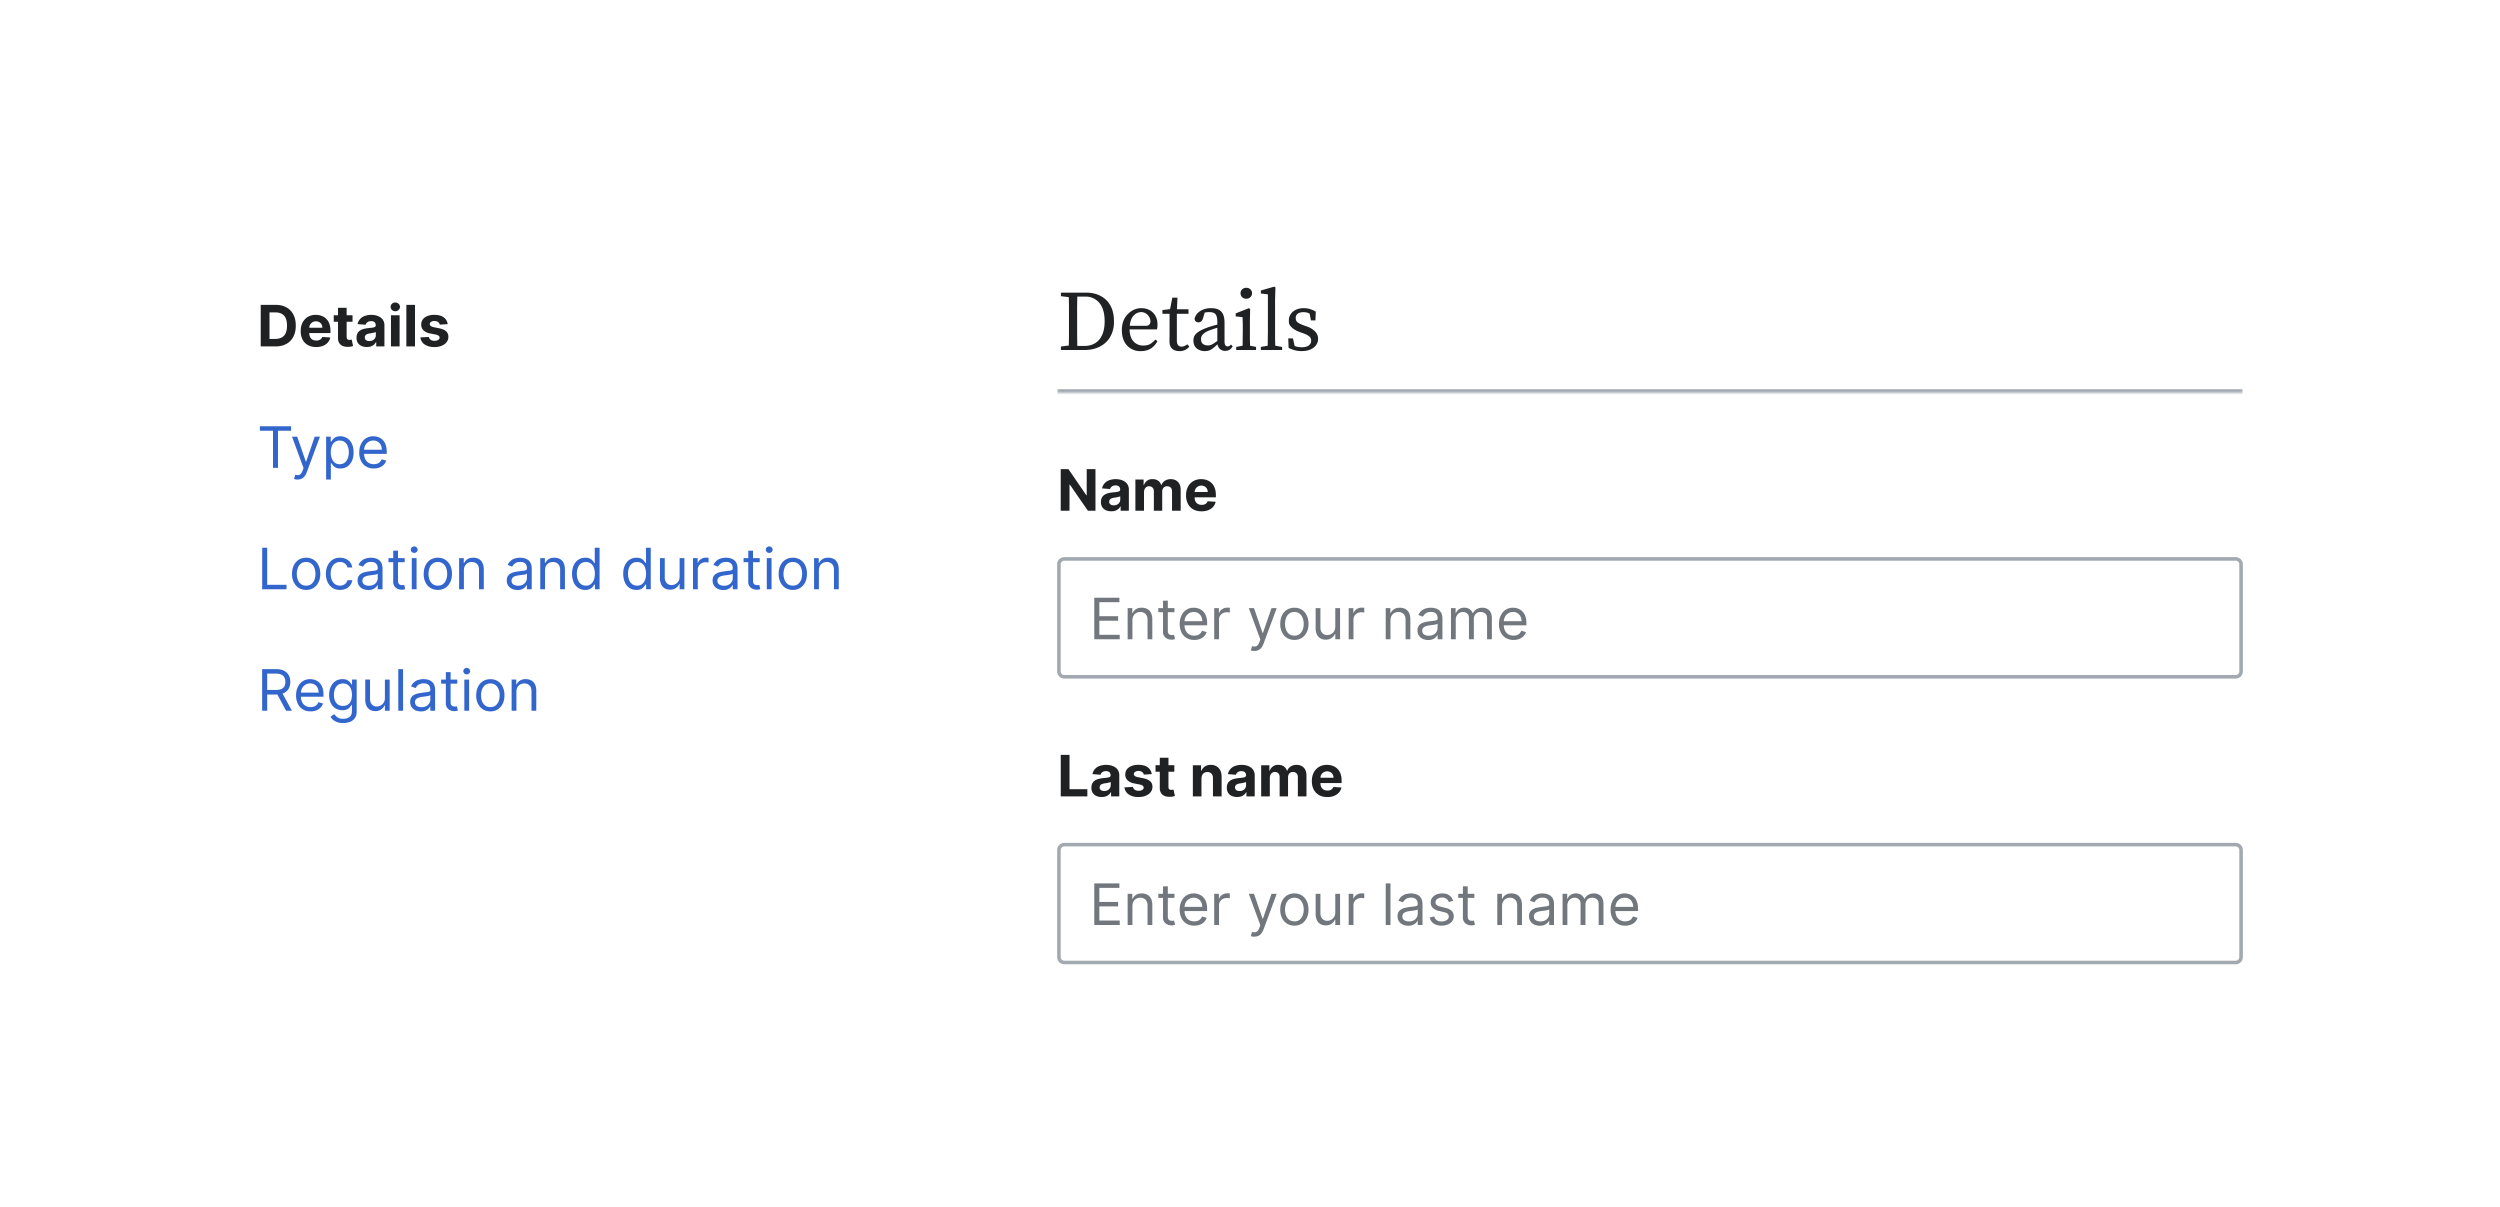 <?xml version="1.0" encoding="UTF-8"?>
<svg xmlns="http://www.w3.org/2000/svg" width="700" height="338" fill="none" viewBox="0 0 700 338">
	<g filter="url(#a)">
		<path fill="#fff" d="M48 50a2 2 0 0 1 2-2h600a2 2 0 0 1 2 2v238a2 2 0 0 1-2 2H50a2 2 0 0 1-2-2z"/>
		<path fill="#202122" d="M77.14 93H73V81.36h4.16q1.76 0 3.02.7a4.7 4.7 0 0 1 1.95 2q.69 1.3.69 3.11t-.69 3.13a4.7 4.7 0 0 1-1.96 2q-1.27.7-3.04.7m-1.67-2.1h1.56q1.1 0 1.84-.4.75-.39 1.12-1.2a5 5 0 0 0 .38-2.13q0-1.29-.38-2.1a2.5 2.5 0 0 0-1.12-1.21q-.74-.39-1.83-.39h-1.57zm13.07 2.27q-1.35 0-2.32-.55a3.7 3.7 0 0 1-1.5-1.55 5 5 0 0 1-.51-2.4q0-1.34.52-2.36a4 4 0 0 1 1.47-1.58 4.3 4.3 0 0 1 2.24-.57q.86 0 1.6.28a3.6 3.6 0 0 1 2.19 2.2q.3.83.31 1.95v.67h-7.37v-1.5h5.1q0-.52-.23-.93a1.6 1.6 0 0 0-.63-.63 2 2 0 0 0-.93-.23q-.56 0-.98.25a2 2 0 0 0-.66.68q-.24.43-.24.93v1.43q0 .64.24 1.12t.68.73 1.06.25q.4 0 .73-.11a2 2 0 0 0 .58-.34q.24-.23.36-.56l2.24.15a3 3 0 0 1-.7 1.41q-.53.6-1.35.93t-1.9.33m10.18-8.9v1.82h-5.26v-1.82zm-4.07-2.09h2.42v8.14q0 .33.1.52a.6.6 0 0 0 .29.26q.19.07.43.07.18 0 .34-.03l.26-.05.38 1.8-.5.13a4 4 0 0 1-.8.1q-.89.03-1.54-.23a2 2 0 0 1-1.02-.83 2.5 2.5 0 0 1-.36-1.42zm8.08 10.98q-.83 0-1.49-.28a2.4 2.4 0 0 1-1.03-.87 2.6 2.6 0 0 1-.37-1.45q0-.72.26-1.22.27-.5.73-.8a4 4 0 0 1 1.04-.45 8 8 0 0 1 1.24-.21q.77-.08 1.23-.15.47-.07.68-.22a.5.5 0 0 0 .2-.42v-.03q0-.54-.33-.84a1.4 1.4 0 0 0-.96-.3q-.65 0-1.04.3a1.3 1.3 0 0 0-.51.71l-2.24-.18a3 3 0 0 1 1.96-2.27 5.6 5.6 0 0 1 3.23-.15q.67.17 1.2.53a2.6 2.6 0 0 1 1.12 2.25V93h-2.3v-1.21h-.07a3 3 0 0 1-.56.72 3 3 0 0 1-.85.48q-.48.17-1.14.17m.7-1.66q.53 0 .94-.21a2 2 0 0 0 .64-.58q.24-.37.23-.83v-.93a1 1 0 0 1-.3.14l-.45.1-.48.1-.45.06a3 3 0 0 0-.74.2q-.32.13-.5.37a1 1 0 0 0-.17.56q0 .5.35.76.37.25.93.25Zm6.05 1.5v-8.73h2.42V93zm1.21-9.85q-.54 0-.92-.36a1.2 1.2 0 0 1-.38-.87q0-.5.38-.86t.92-.36.92.36q.39.36.39.86 0 .51-.39.87a1.3 1.3 0 0 1-.92.36m5.52-1.79V93h-2.42V81.36zm9.15 5.4-2.21.14a1 1 0 0 0-.25-.51 1.3 1.3 0 0 0-.5-.37 2 2 0 0 0-.71-.15q-.57 0-.95.24-.39.24-.39.63 0 .3.25.53.25.21.86.34l1.58.32q1.27.27 1.9.84.62.58.62 1.53a2.4 2.4 0 0 1-.5 1.5q-.51.65-1.38 1.01a5 5 0 0 1-2 .36 4.7 4.7 0 0 1-2.77-.72 2.8 2.8 0 0 1-1.2-1.98l2.38-.12q.11.53.53.8.41.28 1.06.28.63 0 1.02-.25.4-.25.4-.64a.7.7 0 0 0-.28-.54 2 2 0 0 0-.84-.33l-1.51-.3a3.6 3.6 0 0 1-1.9-.89 2.2 2.2 0 0 1-.62-1.6q0-.85.45-1.45t1.3-.94a5 5 0 0 1 1.95-.33q1.65 0 2.6.7t1.11 1.9"/>
		<path fill="#36C" d="M72.77 116.61v-1.25h8.73v1.25h-3.66V127h-1.4v-10.39zm10.54 13.66q-.34 0-.6-.05l-.38-.1.34-1.19q.5.13.87.1a1 1 0 0 0 .66-.34q.3-.3.54-.96l.25-.68-3.23-8.78h1.46l2.4 6.96h.1l2.4-6.96h1.46l-3.7 10q-.26.68-.62 1.12a2.3 2.3 0 0 1-.86.67 3 3 0 0 1-1.1.21Zm8 0v-12h1.29v1.39h.16l.4-.58q.28-.36.77-.64.5-.28 1.35-.28a3.5 3.5 0 0 1 3.26 2.11q.47 1.02.47 2.39t-.47 2.4q-.47 1.02-1.31 1.57t-1.93.55q-.84 0-1.34-.28t-.78-.64l-.42-.6h-.12v4.61zm1.31-7.63q0 .98.3 1.74.28.76.84 1.18t1.36.42a2.2 2.2 0 0 0 1.4-.45q.57-.45.86-1.2a5 5 0 0 0 .29-1.7q0-.9-.29-1.65-.27-.75-.84-1.18-.57-.44-1.42-.44a2.24 2.24 0 0 0-2.21 1.57 5 5 0 0 0-.29 1.7m12.04 4.54a4 4 0 0 1-2.17-.56 3.7 3.7 0 0 1-1.4-1.56 5 5 0 0 1-.5-2.35q0-1.35.5-2.37.48-1.03 1.37-1.6t2.07-.58q.68 0 1.34.23a3.3 3.3 0 0 1 2.08 2.08q.33.83.33 2.05v.57h-6.73v-1.16h5.36q0-.74-.3-1.32a2 2 0 0 0-.82-.91 2.3 2.3 0 0 0-1.26-.34q-.8 0-1.39.4a2.6 2.6 0 0 0-.9 1.02 3 3 0 0 0-.3 1.36v.77q0 1 .34 1.67.35.69.96 1.04.6.36 1.42.36.53 0 .96-.15t.74-.45.49-.77l1.3.37q-.22.65-.7 1.16-.48.49-1.19.77a4 4 0 0 1-1.6.27M73.41 161v-11.64h1.4v10.39h5.42V161zm12.32.18a4 4 0 0 1-2.08-.56q-.88-.57-1.39-1.58a5 5 0 0 1-.49-2.36q0-1.35.5-2.38.5-1.01 1.38-1.58a4 4 0 0 1 2.07-.56q1.2 0 2.07.56.9.56 1.39 1.58.5 1.02.5 2.38t-.5 2.36a4 4 0 0 1-1.39 1.58q-.89.56-2.07.56m0-1.2q.9 0 1.47-.46a3 3 0 0 0 .86-1.21q.28-.75.28-1.63a5 5 0 0 0-.28-1.63 3 3 0 0 0-.86-1.22 2.3 2.3 0 0 0-1.48-.47q-.9 0-1.47.47-.59.47-.86 1.22a5 5 0 0 0-.28 1.63q0 .88.28 1.63.27.75.86 1.2.58.47 1.47.47m9.5 1.2q-1.24 0-2.12-.58a4 4 0 0 1-1.36-1.6 5.4 5.4 0 0 1-.48-2.32q0-1.33.49-2.35.5-1.01 1.37-1.6a3.7 3.7 0 0 1 2.07-.57q.92 0 1.66.34.75.34 1.21.95.47.62.58 1.44h-1.34q-.15-.6-.68-1.06a2 2 0 0 0-1.4-.47q-.8 0-1.38.41-.6.4-.92 1.14a4 4 0 0 0-.32 1.73q0 1 .32 1.76.32.75.9 1.16.6.42 1.4.42.52 0 .94-.19a2 2 0 0 0 .72-.52 2 2 0 0 0 .42-.82h1.34a3 3 0 0 1-.56 1.4 3 3 0 0 1-1.17.97 4 4 0 0 1-1.7.36m7.9.02a4 4 0 0 1-1.5-.3 2.6 2.6 0 0 1-1.07-.92q-.4-.6-.4-1.46 0-.75.3-1.21.3-.47.78-.74.5-.27 1.1-.4.6-.14 1.2-.21.8-.11 1.3-.16a2 2 0 0 0 .72-.19q.23-.13.23-.45v-.05q0-.84-.46-1.3-.45-.47-1.38-.47-.96 0-1.5.42a2.5 2.5 0 0 0-.77.9l-1.27-.46q.34-.8.9-1.23a3.4 3.4 0 0 1 1.26-.63 5 5 0 0 1 1.34-.18q.42 0 .96.1.56.1 1.07.4t.86.93q.34.62.34 1.66V161h-1.34v-1.18h-.07a2 2 0 0 1-.46.6q-.32.33-.84.56-.54.23-1.3.23m.21-1.2q.8 0 1.34-.31a2.1 2.1 0 0 0 1.11-1.85v-1.23q-.08.1-.37.2l-.66.13-1.28.17a5 5 0 0 0-.98.22 2 2 0 0 0-.73.45q-.27.3-.27.81 0 .7.52 1.06.52.35 1.32.35m10-7.73v1.14h-4.53v-1.14zm-3.21-2.09h1.34v8.32q0 .57.16.85a1 1 0 0 0 .43.38q.27.09.57.09.21 0 .36-.03l.23-.04.27 1.2-.38.1a3 3 0 0 1-.62.06 3 3 0 0 1-1.11-.24 2 2 0 0 1-.9-.75 2 2 0 0 1-.35-1.26zm5.2 10.81v-8.73h1.34V161zm.68-10.18a1 1 0 0 1-.68-.27 1 1 0 0 1-.27-.64 1 1 0 0 1 .27-.64 1 1 0 0 1 .68-.27q.4 0 .67.27a1 1 0 0 1 .29.64q0 .37-.29.64a1 1 0 0 1-.67.27m6.61 10.36a4 4 0 0 1-2.07-.56q-.89-.57-1.39-1.57a5 5 0 0 1-.49-2.37q0-1.36.5-2.38t1.38-1.58a4 4 0 0 1 2.07-.56q1.2 0 2.07.56.9.57 1.39 1.58.5 1.02.5 2.38t-.5 2.37-1.39 1.57-2.07.56m0-1.2q.9 0 1.48-.46t.86-1.21.28-1.63-.28-1.63a3 3 0 0 0-.86-1.22 2.3 2.3 0 0 0-1.48-.47q-.9 0-1.47.47-.59.47-.86 1.22a5 5 0 0 0-.28 1.63q0 .88.28 1.63.27.75.86 1.2.58.47 1.47.47m7.3-4.23V161h-1.34v-8.73h1.3v1.37h.1q.31-.67.94-1.07.62-.42 1.61-.41.9 0 1.55.36.68.35 1.04 1.1.37.73.37 1.83V161h-1.34v-5.45q0-1.03-.54-1.6a2 2 0 0 0-1.46-.59q-.65 0-1.15.28a2 2 0 0 0-.8.81q-.28.55-.28 1.3m14.99 5.46a4 4 0 0 1-1.5-.32 2.6 2.6 0 0 1-1.08-.91q-.4-.6-.4-1.46 0-.75.3-1.21.3-.47.79-.74t1.09-.4 1.2-.21l1.3-.16q.5-.06.72-.19.24-.13.24-.45v-.05q0-.84-.46-1.3t-1.38-.47q-.96 0-1.5.42-.56.42-.77.9l-1.28-.46q.34-.8.91-1.23a3 3 0 0 1 1.25-.63 5 5 0 0 1 1.34-.18q.42 0 .97.1t1.06.4.86.93.34 1.66V161h-1.34v-1.18h-.07q-.14.28-.45.6-.33.33-.85.56t-1.3.23m.2-1.21q.8 0 1.35-.31a2 2 0 0 0 .82-.8q.3-.5.29-1.05v-1.23q-.09.1-.38.2l-.66.13-1.28.17a5 5 0 0 0-.98.22q-.45.15-.72.45-.28.3-.28.81 0 .7.52 1.06.53.35 1.32.35m7.54-4.25V161h-1.34v-8.73h1.3v1.37h.1q.31-.67.94-1.07.63-.42 1.61-.41.9 0 1.55.36.68.35 1.04 1.1.37.73.37 1.83V161h-1.34v-5.45q0-1.03-.54-1.6a2 2 0 0 0-1.46-.59q-.64 0-1.15.28a2 2 0 0 0-.8.81q-.28.55-.28 1.3m11.27 5.43a3.4 3.4 0 0 1-3.24-2.12 6 6 0 0 1-.47-2.4q0-1.37.47-2.39.47-1.01 1.32-1.56.83-.55 1.94-.55.85 0 1.35.28t.76.64l.41.58h.11v-4.3h1.35V161h-1.3v-1.34h-.16l-.42.6q-.27.36-.78.64-.5.28-1.34.28m.18-1.2q.8 0 1.36-.42.55-.43.85-1.18t.29-1.74q0-.97-.29-1.71a2.24 2.24 0 0 0-2.22-1.56q-.84 0-1.41.43t-.85 1.18a5 5 0 0 0-.28 1.66q0 .93.29 1.69t.85 1.2 1.4.45m14.16 1.2a3.4 3.4 0 0 1-3.24-2.12 6 6 0 0 1-.47-2.4q0-1.37.47-2.39.48-1.01 1.32-1.56.83-.55 1.94-.55.86 0 1.35.28t.76.64.41.58h.12v-4.3h1.34V161h-1.3v-1.34h-.16l-.42.6q-.27.36-.78.64-.5.28-1.34.28m.18-1.2q.81 0 1.36-.42.56-.43.85-1.18.3-.75.29-1.74 0-.97-.29-1.71a2.24 2.24 0 0 0-2.22-1.56q-.84 0-1.41.43t-.85 1.18a5 5 0 0 0-.28 1.66q0 .93.29 1.69t.85 1.2 1.4.45m11.91-2.55v-5.16h1.34V161h-1.34v-1.48h-.09q-.3.67-.95 1.13-.66.46-1.64.46a3 3 0 0 1-1.46-.35 2.5 2.5 0 0 1-1-1.1 4 4 0 0 1-.36-1.84v-5.55h1.34v5.46q0 .95.54 1.52.53.57 1.37.57a2.3 2.3 0 0 0 1.9-1.04q.35-.53.35-1.35m3.75 3.57v-8.73h1.3v1.32h.09q.23-.65.86-1.05a2.5 2.5 0 0 1 1.4-.4l.71.02v1.36l-.3-.05a3 3 0 0 0-.52-.04q-.63 0-1.13.27a2 2 0 0 0-1.07 1.78V161zm8.47.2a4 4 0 0 1-1.5-.3 2.6 2.6 0 0 1-1.08-.92q-.4-.6-.4-1.46 0-.75.3-1.21.3-.47.8-.74.48-.27 1.08-.4t1.21-.21l1.3-.16q.49-.06.72-.19t.23-.45v-.05q0-.84-.46-1.3-.45-.47-1.38-.47-.96 0-1.5.42-.55.42-.77.9l-1.27-.46q.34-.8.9-1.23a3 3 0 0 1 1.25-.63 5 5 0 0 1 1.35-.18q.42 0 .96.1.55.1 1.06.4.53.3.86.93.34.62.34 1.66V161h-1.34v-1.18h-.07q-.13.28-.45.6-.32.33-.85.56-.52.23-1.29.23m.2-1.2q.81 0 1.35-.31a2 2 0 0 0 .83-.8q.28-.5.28-1.05v-1.23q-.08.1-.37.2l-.66.13-1.29.17a5 5 0 0 0-.97.22q-.45.15-.73.45t-.27.81q0 .7.51 1.06.53.35 1.33.35m10-7.73v1.14h-4.52v-1.14zm-3.2-2.09h1.33v8.32q0 .57.17.85a1 1 0 0 0 .43.38q.27.09.56.09.22 0 .37-.02l.22-.05.28 1.2-.38.1a3 3 0 0 1-.62.06 3 3 0 0 1-1.12-.24 2 2 0 0 1-.9-.74 2 2 0 0 1-.35-1.27zM214.7 161v-8.73h1.34V161zm.68-10.18a1 1 0 0 1-.68-.27 1 1 0 0 1-.28-.64q0-.37.28-.64a1 1 0 0 1 .68-.27q.39 0 .67.27t.28.64c0 .37-.1.46-.28.64a1 1 0 0 1-.67.27m6.61 10.36a4 4 0 0 1-2.07-.56 4 4 0 0 1-1.39-1.57 5 5 0 0 1-.5-2.37q0-1.36.5-2.38t1.39-1.58a4 4 0 0 1 2.07-.56q1.19 0 2.07.56.9.57 1.39 1.58.5 1.02.5 2.38t-.5 2.37a4 4 0 0 1-1.39 1.57q-.9.56-2.07.56m0-1.2q.9 0 1.48-.46a3 3 0 0 0 .86-1.21q.27-.76.27-1.63 0-.88-.27-1.63a3 3 0 0 0-.86-1.22 2.3 2.3 0 0 0-1.48-.47q-.9 0-1.48.47t-.85 1.22a5 5 0 0 0-.28 1.63q0 .88.28 1.63t.85 1.2 1.48.47m7.3-4.23V161h-1.35v-8.73h1.3v1.37h.11q.3-.67.94-1.07.62-.42 1.6-.41.9 0 1.56.36.67.35 1.03 1.1.37.73.37 1.83V161h-1.34v-5.45q0-1.03-.53-1.6a2 2 0 0 0-1.47-.59q-.64 0-1.15.28a2 2 0 0 0-.79.81q-.28.55-.28 1.3M73.4 195v-11.64h3.93q1.37 0 2.24.47t1.3 1.27.42 1.83-.42 1.83-1.3 1.25q-.87.45-2.22.45h-3.18v-1.28h3.14q.93 0 1.5-.27t.83-.77.26-1.2-.26-1.23a1.8 1.8 0 0 0-.84-.8q-.58-.3-1.51-.3h-2.48V195zm5.48-5.23 2.86 5.23H80.1l-2.81-5.23zm8.09 5.41a4 4 0 0 1-2.18-.56 3.7 3.7 0 0 1-1.4-1.56 5.4 5.4 0 0 1-.49-2.36q0-1.34.49-2.36.5-1.03 1.37-1.6.9-.58 2.07-.58.68 0 1.35.23a3.3 3.3 0 0 1 2.08 2.08q.32.83.32 2.05v.57h-6.72v-1.16h5.36q0-.74-.3-1.32a2 2 0 0 0-.83-.91 2.3 2.3 0 0 0-1.26-.34q-.8 0-1.38.4a2.6 2.6 0 0 0-.9 1.02 3 3 0 0 0-.3 1.36v.77q0 1 .33 1.67a2.5 2.5 0 0 0 2.39 1.4q.53 0 .95-.15.44-.15.75-.46.3-.3.48-.76l1.3.37a3 3 0 0 1-.7 1.16q-.47.49-1.18.77a4 4 0 0 1-1.6.27m9.13 3.27q-.97 0-1.67-.25a4 4 0 0 1-1.17-.64 4 4 0 0 1-.73-.86l1.07-.75q.18.24.46.55.28.3.76.54a3 3 0 0 0 1.28.23q1.05 0 1.74-.5.69-.52.69-1.61v-1.77h-.12l-.42.59a2.4 2.4 0 0 1-.77.62q-.5.26-1.35.26a3.7 3.7 0 0 1-1.9-.5q-.84-.5-1.32-1.45a5 5 0 0 1-.49-2.32q0-1.34.48-2.33.47-1 1.3-1.55.85-.55 1.95-.55.85 0 1.35.28t.78.64.42.58h.13v-1.39h1.3v8.98q0 1.12-.51 1.83-.51.7-1.37 1.04-.84.33-1.9.33m-.05-4.8q.82 0 1.36-.36c.54-.36.66-.6.85-1.06q.3-.7.3-1.66 0-.95-.3-1.67a2.5 2.5 0 0 0-.83-1.13q-.56-.4-1.38-.4-.85 0-1.42.43a2.6 2.6 0 0 0-.85 1.16 5 5 0 0 0-.27 1.6q0 .91.28 1.62.3.69.85 1.09.57.39 1.41.39m11.73-2.22v-5.16h1.34V195h-1.34v-1.48h-.1q-.3.67-.95 1.13t-1.63.46q-.83 0-1.46-.35a2.5 2.5 0 0 1-1-1.1 4 4 0 0 1-.36-1.84v-5.55h1.34v5.46q0 .95.53 1.52.54.57 1.38.57.5 0 1.01-.26.52-.26.88-.78.36-.53.36-1.35m5.09-8.07V195h-1.34v-11.64zm4.97 11.84a4 4 0 0 1-1.5-.3 2.6 2.6 0 0 1-1.08-.92q-.4-.6-.4-1.46 0-.75.3-1.21.3-.47.79-.74t1.1-.4 1.2-.21q.8-.11 1.3-.16t.72-.19q.23-.13.23-.45v-.05q0-.85-.46-1.3-.45-.47-1.38-.47-.96 0-1.5.42a2.5 2.5 0 0 0-.77.9l-1.27-.46q.34-.8.9-1.23a3 3 0 0 1 1.25-.63 5 5 0 0 1 1.35-.18q.42 0 .96.1a3 3 0 0 1 1.06.4q.52.3.86.93.34.62.34 1.66V195h-1.34v-1.18h-.07q-.14.28-.45.6-.32.33-.85.56-.52.23-1.29.23m.2-1.2q.8 0 1.35-.31a2.1 2.1 0 0 0 1.11-1.85v-1.23q-.09.1-.37.2l-.66.13-.72.1-.57.07a5 5 0 0 0-.97.22 2 2 0 0 0-.73.45q-.27.3-.27.81 0 .7.51 1.06.53.35 1.33.35m10-7.73v1.14h-4.53v-1.14zm-3.2-2.09h1.33v8.32q0 .57.17.85a1 1 0 0 0 .43.38q.27.09.56.09.22 0 .37-.03l.22-.04.28 1.2-.38.1a3 3 0 0 1-1.74-.18 2 2 0 0 1-.9-.75 2 2 0 0 1-.35-1.26zm5.17 10.82v-8.73h1.34V195zm.68-10.18a1 1 0 0 1-.68-.27 1 1 0 0 1-.28-.64q0-.37.28-.64a1 1 0 0 1 .68-.27q.39 0 .67.27a1 1 0 0 1 .28.64q0 .37-.28.64a1 1 0 0 1-.67.27m6.61 10.36a4 4 0 0 1-2.07-.56q-.9-.57-1.39-1.57a5 5 0 0 1-.5-2.37q0-1.35.5-2.38.5-1.01 1.39-1.58a4 4 0 0 1 2.07-.56q1.19 0 2.07.56.9.56 1.38 1.58.5 1.02.5 2.38t-.5 2.37a4 4 0 0 1-1.38 1.57q-.9.56-2.07.56m0-1.2q.9 0 1.48-.46a3 3 0 0 0 .86-1.21q.27-.76.27-1.63 0-.88-.27-1.63a3 3 0 0 0-.86-1.22 2.3 2.3 0 0 0-1.48-.47q-.9 0-1.48.47-.57.47-.86 1.22a5 5 0 0 0-.27 1.63q0 .88.27 1.63.3.75.86 1.2.58.47 1.48.47m7.3-4.23V195h-1.35v-8.73h1.3v1.37h.11q.3-.67.93-1.07.63-.42 1.62-.41.88 0 1.55.36.66.35 1.03 1.1.37.73.37 1.83V195h-1.34v-5.45q0-1.03-.53-1.6a2 2 0 0 0-1.47-.59q-.63 0-1.15.28a2 2 0 0 0-.79.81q-.29.55-.29 1.3"/>
		<mask id="b" fill="#fff">
			<path d="M296 72h332v34H296z"/>
		</mask>
		<path fill="#A2A9B1" d="M628 105H296v2h332z" mask="url(#b)"/>
		<path fill="#202122" d="M301.6 86.27v3.39l.04 3.21h1.9q2.78 0 4.27-1.8 1.49-1.82 1.49-5.09 0-3.37-1.47-5.16a5 5 0 0 0-4.08-1.77h-2.11l-.05 3.14zm-4.54-7.34v-.99h7.08q2.3 0 4.05.94a6.5 6.5 0 0 1 2.74 2.71q.98 1.78.98 4.4a8.4 8.4 0 0 1-1.08 4.39 7 7 0 0 1-2.95 2.7q-1.84.92-4.2.92h-6.62v-.98l2.2-.27a100 100 0 0 0 .05-3.12V82.3q0-1.56-.05-3.1zm22.43 4.46q-.66 0-1.36.39-.67.38-1.18 1.22a6 6 0 0 0-.62 2.23h4.37q.86 0 1.12-.36.3-.35.3-.89 0-.69-.37-1.27-.34-.6-.94-.96a2.4 2.4 0 0 0-1.32-.36m-.02 10.92a5 5 0 0 1-3.89-1.56q-1.46-1.58-1.46-4.34 0-1.84.74-3.22a6 6 0 0 1 2.02-2.13 5 5 0 0 1 2.76-.77q1.24 0 2.26.55a4 4 0 0 1 1.6 1.58q.6 1.02.6 2.48 0 .4-.04.76a4 4 0 0 1-.12.58h-7.66q.05 2.21 1.1 3.36a3.6 3.6 0 0 0 2.79 1.15q1.15 0 1.92-.45.76-.48 1.41-1.23l.58.46a5.5 5.5 0 0 1-1.82 2.04q-1.16.74-2.79.74m10.72 0q-1.25 0-1.99-.67-.75-.68-.74-2.06v-.9l.02-1.14v-5.67h-2v-1.05l2.14-.27.63-3.21h1.44l-.15 3.26h3.24v1.27h-3.26v7.44q0 .92.36 1.35.36.4.96.4.4 0 .77-.16.38-.18.84-.48l.57.62a3.4 3.4 0 0 1-2.83 1.27m12.87-.07a2 2 0 0 1-1.44-.5 2.2 2.2 0 0 1-.72-1.35q-.98.96-1.73 1.44t-1.8.48q-1.32 0-2.28-.74-.93-.77-.93-2.26 0-.7.31-1.3.33-.6 1.2-1.17t2.47-1.15a31 31 0 0 1 2.71-.8v-.6q0-1.74-.52-2.32-.54-.58-1.73-.58l-.6.03a4 4 0 0 0-.7.12l-.45 1.56q-.34 1.15-1.25 1.15-1 0-1.13-.99.33-1.36 1.58-2.16a5.6 5.6 0 0 1 3.1-.81q1.9 0 2.8.96.93.94.92 3.21v5.12q0 .76.24 1.1.24.3.62.31a1 1 0 0 0 .53-.14q.22-.15.41-.39l.48.53q-.43.7-.96.99a2.4 2.4 0 0 1-1.13.26m-6.77-3.29q0 .96.56 1.37.55.4 1.36.4.36 0 .68-.09t.79-.36q.46-.28 1.17-.81v-3.68q-.62.17-1.22.39l-.98.33q-1.04.42-1.54.84-.5.44-.67.84a2 2 0 0 0-.15.77m9.84 3.05v-.86l1.8-.34q.02-.9.02-1.97l.03-1.87v-1.13a46 46 0 0 0-.07-3.02l-1.92-.22v-.84l3.7-1.46.35.24-.07 3.26v5.04l.05 1.97 1.68.34V94zm2.83-14.35q-.67 0-1.15-.43-.45-.44-.46-1.1 0-.7.46-1.11.48-.43 1.15-.43.68 0 1.13.43.48.4.48 1.1 0 .68-.48 1.1-.45.44-1.13.44M353.04 94v-.86l1.92-.34.02-1.92.03-1.92V78.42l-1.97-.24v-.84l3.74-1.08.34.2-.1 3.4v11.02l.05 1.92 1.92.34V94zm11.35.31q-1.02 0-1.85-.24a8 8 0 0 1-1.73-.67l-.1-2.64h1.32l.46 2.09q.83.38 1.94.38 1.38 0 2.02-.5.67-.51.67-1.32 0-.77-.55-1.23-.56-.47-1.68-.86l-1.1-.4q-1.32-.49-2.12-1.26c-.8-.77-.79-1.17-.79-1.99q0-.89.48-1.65.49-.77 1.42-1.25a5 5 0 0 1 2.28-.48q.98 0 1.77.26.83.24 1.59.72l-.1 2.45h-1.25l-.38-1.92a4 4 0 0 0-1.66-.4q-1.1 0-1.68.45-.55.44-.55 1.17 0 .8.48 1.2.5.41 1.73.87l.74.26a6 6 0 0 1 2.55 1.54 3 3 0 0 1 .77 1.99q0 .91-.53 1.7t-1.56 1.25q-1.03.48-2.6.48m-57.65 33.05V139h-2.12l-5.06-7.32h-.09V139H297v-11.64h2.16l5.02 7.32h.1v-7.32zm4.43 11.8q-.83 0-1.49-.29a2.4 2.4 0 0 1-1.03-.86 2.6 2.6 0 0 1-.38-1.45q0-.72.27-1.22a2 2 0 0 1 .73-.8 4 4 0 0 1 1.04-.45 8 8 0 0 1 1.24-.21q.76-.08 1.23-.15t.68-.22a.5.5 0 0 0 .2-.42v-.03q0-.54-.33-.84a1.4 1.4 0 0 0-.96-.3q-.65 0-1.04.3a1.3 1.3 0 0 0-.51.71l-2.24-.18a3 3 0 0 1 .67-1.37q.5-.6 1.3-.9a5.6 5.6 0 0 1 3.23-.15q.67.17 1.18.53a2.6 2.6 0 0 1 1.13 2.25V139h-2.3v-1.21h-.07q-.2.4-.56.72a3 3 0 0 1-.85.48q-.49.17-1.14.17m.7-1.67q.53 0 .94-.2.41-.22.64-.59a1.5 1.5 0 0 0 .23-.82v-.93q-.11.08-.3.14l-.45.1-.48.1-.45.06a3 3 0 0 0-.74.2 1 1 0 0 0-.5.36 1 1 0 0 0-.17.57q0 .5.36.76.36.25.92.25m6.05 1.51v-8.73h2.3v1.54h.1a2.4 2.4 0 0 1 2.44-1.65q.9 0 1.53.45t.84 1.2h.09q.27-.75.96-1.2a3 3 0 0 1 1.67-.45q1.21 0 1.98.78.77.76.77 2.2V139h-2.42v-5.4q0-.72-.38-1.08a1.4 1.4 0 0 0-.97-.37q-.66 0-1.03.42t-.37 1.1V139h-2.34v-5.44q0-.64-.37-1.03a1.3 1.3 0 0 0-.96-.38 1.3 1.3 0 0 0-.73.2 1.4 1.4 0 0 0-.5.57 2 2 0 0 0-.2.84V139zm18.52.17q-1.35 0-2.32-.55a3.7 3.7 0 0 1-1.49-1.55 5 5 0 0 1-.52-2.4q0-1.34.52-2.36a4 4 0 0 1 1.48-1.58 4.3 4.3 0 0 1 2.23-.57q.87 0 1.61.28a3.6 3.6 0 0 1 2.18 2.2q.32.83.32 1.95v.67h-7.37v-1.5h5.09q0-.53-.23-.93a1.6 1.6 0 0 0-.63-.63 2 2 0 0 0-.93-.23 1.9 1.9 0 0 0-1.63.93q-.24.43-.25.93v1.43q0 .64.24 1.12.25.48.69.73t1.05.25q.4 0 .74-.11t.57-.34.37-.56l2.23.15a3 3 0 0 1-.7 1.4q-.52.6-1.35.94-.82.33-1.9.33"/>
		<path fill="#fff" d="M298 152.5h328a1.5 1.5 0 0 1 1.5 1.5v30a1.5 1.5 0 0 1-1.5 1.5H298a1.5 1.5 0 0 1-1.5-1.5v-30a1.5 1.5 0 0 1 1.5-1.5"/>
		<path stroke="#A2A9B1" stroke-linecap="square" d="M298 152.5h328a1.5 1.5 0 0 1 1.5 1.5v30a1.5 1.5 0 0 1-1.5 1.5H298a1.5 1.5 0 0 1-1.5-1.5v-30a1.5 1.5 0 0 1 1.5-1.5Z"/>
		<path fill="#72777D" d="M306.4 175v-11.64h7.03v1.25h-5.61v3.93h5.25v1.26h-5.25v3.95h5.7V175zm10.68-5.25V175h-1.34v-8.73h1.3v1.37h.11q.3-.67.93-1.07.63-.42 1.62-.41.88 0 1.55.36.66.35 1.03 1.1.37.73.37 1.83V175h-1.34v-5.45q0-1.03-.53-1.6a2 2 0 0 0-1.47-.59q-.64 0-1.15.28a2 2 0 0 0-.79.81q-.3.55-.29 1.3m11.77-3.48v1.14h-4.52v-1.14zm-3.2-2.09h1.34v8.32q0 .57.16.85a1 1 0 0 0 .43.38q.27.09.56.09.22 0 .37-.02l.23-.05.27 1.2-.38.1a3 3 0 0 1-.62.06 3 3 0 0 1-1.12-.24 2 2 0 0 1-.9-.74 2 2 0 0 1-.35-1.27zm8.73 11a4 4 0 0 1-2.17-.56 3.7 3.7 0 0 1-1.4-1.56 5.4 5.4 0 0 1-.5-2.36q0-1.34.5-2.36.48-1.03 1.37-1.6a3.7 3.7 0 0 1 2.07-.58q.68 0 1.34.23a3.3 3.3 0 0 1 2.08 2.08q.33.83.33 2.05v.57h-6.73v-1.16h5.36q0-.74-.3-1.32a2 2 0 0 0-.82-.91 2.3 2.3 0 0 0-1.26-.34q-.8 0-1.39.4a2.6 2.6 0 0 0-.9 1.02 3 3 0 0 0-.3 1.36v.77q-.01 1 .34 1.67.35.69.96 1.04.6.36 1.42.36.53 0 .96-.15t.74-.46.48-.76l1.3.37a3 3 0 0 1-.69 1.16q-.48.49-1.19.77a4 4 0 0 1-1.6.27m5.6-.18v-8.73h1.3v1.32h.1q.23-.65.86-1.05a2.5 2.5 0 0 1 1.4-.4h.38l.33.02v1.36l-.31-.05a3 3 0 0 0-.5-.04 2.4 2.4 0 0 0-1.14.27q-.5.26-.79.73a2 2 0 0 0-.28 1.05V175zm11.23 3.27a3 3 0 0 1-.6-.05l-.38-.1.34-1.19q.5.13.87.1a1 1 0 0 0 .66-.34q.3-.3.54-.96l.25-.68-3.23-8.78h1.46l2.4 6.96h.1l2.4-6.96h1.46l-3.7 10q-.26.68-.62 1.12a2.3 2.3 0 0 1-.86.67 3 3 0 0 1-1.1.21m11.23-3.09a4 4 0 0 1-2.08-.56q-.89-.57-1.38-1.58a5 5 0 0 1-.5-2.36q0-1.35.5-2.38.5-1.01 1.38-1.58a4 4 0 0 1 2.08-.56q1.18 0 2.07.56t1.38 1.58.5 2.38-.5 2.36a4 4 0 0 1-1.38 1.58q-.9.56-2.07.56m0-1.2q.9 0 1.47-.46a3 3 0 0 0 .86-1.21q.28-.76.28-1.63t-.28-1.63a3 3 0 0 0-.86-1.22 2.3 2.3 0 0 0-1.47-.47q-.9 0-1.48.47t-.86 1.22a5 5 0 0 0-.28 1.63q0 .88.28 1.63t.86 1.2 1.48.47m11.45-2.55v-5.16h1.34V175h-1.34v-1.48h-.1q-.3.67-.95 1.13t-1.63.46a3 3 0 0 1-1.46-.35 2.5 2.5 0 0 1-1-1.1 4 4 0 0 1-.36-1.84v-5.55h1.34v5.46q0 .95.53 1.52.54.57 1.38.57a2.3 2.3 0 0 0 1.9-1.04q.35-.53.35-1.35m3.75 3.57v-8.73h1.3v1.32h.09q.23-.65.86-1.05a2.5 2.5 0 0 1 1.4-.4l.71.02v1.36l-.31-.05a3 3 0 0 0-.5-.04q-.64 0-1.14.27a2 2 0 0 0-.79.73 2 2 0 0 0-.28 1.05V175zm11.7-5.25V175H388v-8.73h1.3v1.37h.1q.31-.67.94-1.07.62-.42 1.61-.41.89 0 1.55.36.66.35 1.04 1.1.36.73.36 1.83V175h-1.34v-5.45q0-1.03-.53-1.6a2 2 0 0 0-1.47-.59q-.63 0-1.14.28a2 2 0 0 0-.8.81q-.28.55-.28 1.3m10.54 5.46a4 4 0 0 1-1.51-.32 2.6 2.6 0 0 1-1.07-.91q-.4-.6-.4-1.46 0-.75.3-1.21.3-.48.78-.74.5-.27 1.1-.4t1.2-.21l1.3-.16a2 2 0 0 0 .72-.19q.24-.13.23-.45v-.05q0-.84-.46-1.3-.45-.47-1.38-.47-.96 0-1.5.42a2.5 2.5 0 0 0-.77.9l-1.27-.46q.35-.8.9-1.23a3.4 3.4 0 0 1 1.26-.63 5 5 0 0 1 1.34-.18q.42 0 .96.1.56.1 1.07.4t.86.93q.33.62.34 1.66V175h-1.34v-1.18h-.07a2 2 0 0 1-.46.6q-.32.33-.84.56-.54.23-1.3.23m.2-1.21q.8 0 1.34-.31a2.1 2.1 0 0 0 1.11-1.85v-1.23q-.08.1-.37.2-.28.07-.66.13l-1.28.17a5 5 0 0 0-.98.22 2 2 0 0 0-.73.45q-.27.3-.27.81 0 .7.52 1.06.52.35 1.32.35m6.2 1v-8.73h1.3v1.37h.1q.28-.7.88-1.09.62-.4 1.46-.4.87 0 1.44.4.59.39.9 1.09h.1a2.6 2.6 0 0 1 1-1.08q.68-.4 1.61-.4 1.17 0 1.91.73.75.73.75 2.27V175h-1.34v-5.84q0-.97-.53-1.38a2 2 0 0 0-1.24-.42q-.93 0-1.43.56a2 2 0 0 0-.5 1.4V175h-1.37v-5.98q0-.75-.48-1.2-.48-.46-1.25-.46-.52 0-.97.28a2 2 0 0 0-.73.77 2.3 2.3 0 0 0-.27 1.13V175zm17.51.18a4 4 0 0 1-2.17-.56 3.7 3.7 0 0 1-1.4-1.56 5 5 0 0 1-.5-2.36q0-1.34.5-2.36.48-1.03 1.37-1.6.88-.58 2.07-.58.68 0 1.34.23a3.4 3.4 0 0 1 2.08 2.08q.33.83.33 2.05v.57h-6.73v-1.16h5.36q0-.74-.3-1.32a2 2 0 0 0-.82-.91 2.3 2.3 0 0 0-1.26-.34q-.8 0-1.39.4a2.6 2.6 0 0 0-.9 1.02 3 3 0 0 0-.3 1.36v.77q-.01 1 .34 1.67.35.69.96 1.04.6.36 1.42.36.53 0 .96-.15t.74-.46.48-.76l1.3.37q-.21.66-.69 1.16t-1.2.77a4 4 0 0 1-1.59.27"/>
		<path fill="#202122" d="M297.01 219v-11.64h2.46v9.61h4.99V219zm11.48.17q-.84 0-1.5-.3a2.4 2.4 0 0 1-1.03-.86 2.6 2.6 0 0 1-.37-1.45q0-.72.26-1.22.27-.5.73-.8t1.05-.45a8 8 0 0 1 1.24-.21q.75-.08 1.22-.15t.68-.22a.5.5 0 0 0 .2-.42v-.03q0-.54-.33-.84a1.4 1.4 0 0 0-.96-.3q-.65 0-1.04.3a1.3 1.3 0 0 0-.5.71l-2.25-.18a3 3 0 0 1 1.96-2.27 5.6 5.6 0 0 1 3.23-.15 4 4 0 0 1 1.2.53 2.6 2.6 0 0 1 1.12 2.25V219h-2.3v-1.21h-.06q-.21.4-.57.72a3 3 0 0 1-.84.48 4 4 0 0 1-1.14.17m.69-1.68q.53 0 .94-.2a2 2 0 0 0 .64-.59 1.5 1.5 0 0 0 .24-.82v-.93q-.12.08-.32.14l-.43.1-.5.1-.44.06a3 3 0 0 0-.74.2 1 1 0 0 0-.5.36 1 1 0 0 0-.17.57q0 .5.36.76.36.25.92.25m13.31-4.73-2.22.14a1 1 0 0 0-.24-.51 1.3 1.3 0 0 0-.5-.37 2 2 0 0 0-.72-.15q-.56 0-.94.24-.4.24-.4.63.01.3.26.53.25.21.86.34l1.58.32q1.26.27 1.9.84.62.59.62 1.53a2.4 2.4 0 0 1-.5 1.5q-.51.65-1.38 1.01t-2 .36a4.7 4.7 0 0 1-2.77-.72 2.8 2.8 0 0 1-1.2-1.98l2.38-.12q.12.53.53.8.41.28 1.06.28.63 0 1.02-.25.4-.25.4-.64a.7.7 0 0 0-.28-.54 2 2 0 0 0-.84-.33l-1.51-.3a3.6 3.6 0 0 1-1.9-.89 2.2 2.2 0 0 1-.62-1.6q0-.85.45-1.45.46-.6 1.29-.94a5 5 0 0 1 1.95-.33q1.65 0 2.6.7t1.12 1.9m6.32-2.49v1.82h-5.26v-1.82zm-4.07-2.09h2.43v8.14q0 .34.1.52a.6.6 0 0 0 .28.26q.2.07.43.07.18 0 .34-.03l.27-.05.38 1.8-.52.13a4 4 0 0 1-.8.1q-.87.03-1.53-.23a2 2 0 0 1-1.02-.83 2.5 2.5 0 0 1-.36-1.42zm11.67 5.77V219H334v-8.73h2.3v1.54h.11q.3-.75.97-1.2.68-.45 1.66-.45.9 0 1.58.4t1.05 1.13q.38.74.38 1.75V219h-2.42v-5.12q0-.81-.41-1.25-.42-.46-1.15-.46-.48 0-.86.21-.37.22-.58.61-.2.4-.2.96m9.97 5.21q-.83 0-1.48-.29a2.4 2.4 0 0 1-1.04-.86 2.6 2.6 0 0 1-.37-1.45q0-.72.26-1.22.27-.5.73-.8a4 4 0 0 1 1.05-.45 8 8 0 0 1 1.24-.21q.75-.08 1.22-.15t.68-.22a.5.5 0 0 0 .21-.42v-.03q0-.54-.34-.84a1.4 1.4 0 0 0-.96-.3q-.65 0-1.04.3a1.3 1.3 0 0 0-.5.71l-2.25-.18a3 3 0 0 1 .67-1.37q.5-.6 1.3-.9a5.6 5.6 0 0 1 3.23-.15 4 4 0 0 1 1.18.53 2.6 2.6 0 0 1 1.13 2.25V219H349v-1.21h-.06q-.21.4-.57.72a3 3 0 0 1-.84.48q-.5.17-1.15.17m.7-1.67q.53 0 .94-.2.41-.22.64-.59a1.5 1.5 0 0 0 .24-.82v-.93q-.12.08-.32.14l-.43.1-.5.1-.43.06a3 3 0 0 0-.75.2 1 1 0 0 0-.5.36 1 1 0 0 0-.17.57q0 .5.36.76.36.25.92.25m6.05 1.51v-8.73h2.3v1.54h.1a2.4 2.4 0 0 1 2.44-1.65q.9 0 1.53.45t.84 1.2h.1q.26-.75.96-1.2a3 3 0 0 1 1.66-.45q1.23 0 1.99.78.75.76.76 2.2V219h-2.41v-5.4q0-.72-.39-1.08a1.4 1.4 0 0 0-.96-.37q-.67 0-1.03.42-.37.42-.37 1.1V219h-2.35v-5.44q0-.64-.37-1.03a1.3 1.3 0 0 0-.96-.38q-.4 0-.73.2a1.4 1.4 0 0 0-.5.57 2 2 0 0 0-.19.84V219zm18.52.17q-1.35 0-2.31-.55a3.7 3.7 0 0 1-1.5-1.55 5 5 0 0 1-.52-2.4q0-1.35.53-2.36a4 4 0 0 1 1.47-1.58 4.3 4.3 0 0 1 2.24-.57q.85 0 1.6.28a3.6 3.6 0 0 1 2.19 2.2q.3.83.3 1.95v.67h-7.36v-1.5h5.09q0-.52-.23-.93a1.6 1.6 0 0 0-.63-.63 2 2 0 0 0-.92-.23 1.9 1.9 0 0 0-1.64.93q-.24.43-.24.93v1.43q0 .64.23 1.12.25.48.7.73t1.04.25q.4 0 .74-.11a1.5 1.5 0 0 0 .94-.9l2.24.15a3 3 0 0 1-.7 1.4q-.53.6-1.35.94t-1.9.33"/>
		<path fill="#fff" d="M298 232.5h328a1.5 1.5 0 0 1 1.5 1.5v30a1.5 1.5 0 0 1-1.5 1.5H298a1.5 1.5 0 0 1-1.5-1.5v-30a1.5 1.5 0 0 1 1.5-1.5"/>
		<path stroke="#A2A9B1" stroke-linecap="square" d="M298 232.5h328a1.5 1.5 0 0 1 1.5 1.5v30a1.5 1.5 0 0 1-1.5 1.5H298a1.5 1.5 0 0 1-1.5-1.5v-30a1.5 1.5 0 0 1 1.5-1.5Z"/>
		<path fill="#72777D" d="M306.4 255v-11.64h7.03v1.25h-5.61v3.93h5.25v1.26h-5.25v3.95h5.7V255zm10.68-5.25V255h-1.34v-8.73h1.3v1.37h.11q.3-.67.93-1.07.63-.42 1.62-.41.88 0 1.55.36.66.35 1.03 1.1.37.73.37 1.83V255h-1.34v-5.45q0-1.03-.53-1.6a2 2 0 0 0-1.47-.59q-.64 0-1.15.28a2 2 0 0 0-.79.81q-.3.55-.29 1.3m11.77-3.48v1.14h-4.52v-1.14zm-3.2-2.09h1.34v8.32q0 .57.16.85a1 1 0 0 0 .43.38q.27.09.56.09.22 0 .37-.02l.23-.05.27 1.2-.38.1a3 3 0 0 1-.62.06 3 3 0 0 1-1.12-.24 2 2 0 0 1-.9-.74 2 2 0 0 1-.35-1.27zm8.73 11a4 4 0 0 1-2.17-.56 3.7 3.7 0 0 1-1.4-1.56 5.4 5.4 0 0 1-.5-2.36q0-1.34.5-2.36.48-1.03 1.37-1.6a3.7 3.7 0 0 1 2.07-.58q.68 0 1.34.23a3.3 3.3 0 0 1 2.08 2.08q.33.83.33 2.05v.57h-6.73v-1.16h5.36q0-.74-.3-1.32a2 2 0 0 0-.82-.91 2.3 2.3 0 0 0-1.26-.34q-.8 0-1.39.4a2.6 2.6 0 0 0-.9 1.02 3 3 0 0 0-.3 1.36v.77q-.01 1 .34 1.67.35.69.96 1.04.6.36 1.42.36.53 0 .96-.15t.74-.46.48-.76l1.3.37a3 3 0 0 1-.69 1.16q-.48.49-1.19.77a4 4 0 0 1-1.6.27m5.6-.18v-8.73h1.3v1.32h.1q.23-.65.86-1.05a2.5 2.5 0 0 1 1.4-.4h.38l.33.02v1.36l-.31-.05a3 3 0 0 0-.5-.04 2.4 2.4 0 0 0-1.14.27q-.5.26-.79.73a2 2 0 0 0-.28 1.05V255zm11.23 3.27a3 3 0 0 1-.6-.05l-.38-.1.34-1.19q.5.13.87.1a1 1 0 0 0 .66-.34q.3-.3.54-.96l.25-.68-3.23-8.78h1.46l2.4 6.96h.1l2.4-6.96h1.46l-3.7 10q-.26.68-.62 1.12a2.3 2.3 0 0 1-.86.67 3 3 0 0 1-1.1.21m11.23-3.09a4 4 0 0 1-2.08-.56q-.89-.57-1.38-1.57a5 5 0 0 1-.5-2.37q0-1.35.5-2.38.5-1.01 1.38-1.58a4 4 0 0 1 2.08-.56q1.18 0 2.07.56t1.38 1.58.5 2.38-.5 2.37a4 4 0 0 1-1.38 1.57q-.9.56-2.07.56m0-1.2q.9 0 1.47-.46a3 3 0 0 0 .86-1.21q.28-.76.28-1.63 0-.88-.28-1.63a3 3 0 0 0-.86-1.22 2.3 2.3 0 0 0-1.47-.47q-.9 0-1.48.47t-.86 1.22a5 5 0 0 0-.28 1.63q0 .88.28 1.63t.86 1.2 1.48.47m11.45-2.55v-5.16h1.34V255h-1.34v-1.48h-.1q-.3.67-.95 1.13t-1.63.46a3 3 0 0 1-1.46-.35 2.5 2.5 0 0 1-1-1.1 4 4 0 0 1-.36-1.84v-5.55h1.34v5.46q0 .95.53 1.52.54.57 1.38.57a2.3 2.3 0 0 0 1.9-1.04q.35-.53.35-1.35m3.75 3.57v-8.73h1.3v1.32h.09q.23-.65.86-1.05a2.5 2.5 0 0 1 1.4-.4l.71.02v1.36l-.31-.05a3 3 0 0 0-.5-.04q-.64 0-1.14.27a2 2 0 0 0-.79.73 2 2 0 0 0-.28 1.05V255zm11.7-11.64V255H388v-11.64zm4.97 11.85a4 4 0 0 1-1.5-.32 2.6 2.6 0 0 1-1.08-.91q-.4-.6-.4-1.46 0-.75.3-1.21.3-.47.8-.74.48-.27 1.08-.4t1.21-.21l1.3-.16q.5-.06.72-.19.23-.12.23-.45v-.05q0-.85-.46-1.3-.45-.47-1.38-.47-.96 0-1.5.42-.55.42-.77.9l-1.27-.45q.34-.8.9-1.24a3 3 0 0 1 1.25-.63 5 5 0 0 1 1.35-.18q.42 0 .96.1.55.1 1.06.4.53.3.86.93.34.62.34 1.66V255h-1.34v-1.18h-.07q-.13.28-.45.6-.32.33-.85.56t-1.29.23m.2-1.21q.8 0 1.35-.31a2.1 2.1 0 0 0 1.11-1.85v-1.23q-.09.1-.37.2l-.66.13-1.29.17a5 5 0 0 0-.97.22 2 2 0 0 0-.73.45q-.27.3-.27.81 0 .7.51 1.06.53.35 1.33.35m12.38-5.77-1.2.34a2 2 0 0 0-.34-.59 2 2 0 0 0-.59-.47 2 2 0 0 0-.96-.2q-.8 0-1.33.38-.53.36-.53.92 0 .5.36.8a3 3 0 0 0 1.14.48l1.3.32q1.17.27 1.74.86t.57 1.5q0 .75-.43 1.34-.42.6-1.2.93-.76.34-1.78.34-1.33 0-2.2-.58a2.6 2.6 0 0 1-1.11-1.7l1.27-.3q.18.69.69 1.05.5.35 1.33.35a2.5 2.5 0 0 0 1.49-.4q.56-.4.56-.96 0-.45-.32-.77-.32-.3-.98-.46l-1.45-.34a3.5 3.5 0 0 1-1.76-.88q-.56-.6-.56-1.5 0-.75.41-1.32a3 3 0 0 1 1.15-.89 4 4 0 0 1 1.64-.32q1.3 0 2.04.57.75.57 1.05 1.5m5.93-1.96v1.14h-4.52v-1.14zm-3.2-2.09h1.34v8.32q0 .57.16.85a1 1 0 0 0 .43.38q.27.09.56.09.22 0 .37-.02l.23-.05.27 1.2-.38.1a3 3 0 0 1-.62.06 3 3 0 0 1-1.12-.24 2 2 0 0 1-.9-.74 2 2 0 0 1-.35-1.27zm10.96 5.57V255h-1.34v-8.73h1.3v1.37h.11q.3-.67.93-1.07.63-.42 1.61-.41.9 0 1.56.36.66.35 1.03 1.1.37.73.37 1.83V255h-1.34v-5.45q0-1.03-.54-1.6a2 2 0 0 0-1.46-.59q-.64 0-1.15.28a2 2 0 0 0-.79.81q-.3.55-.29 1.3m10.54 5.46a4 4 0 0 1-1.5-.32 2.6 2.6 0 0 1-1.08-.91q-.4-.6-.4-1.46 0-.75.3-1.21.3-.47.79-.74t1.09-.4 1.2-.21l1.3-.16q.5-.06.73-.19.23-.12.23-.45v-.05q0-.85-.46-1.3-.45-.47-1.38-.47-.96 0-1.5.42-.56.42-.77.9l-1.28-.45q.34-.8.91-1.24a3 3 0 0 1 1.25-.63 5 5 0 0 1 1.34-.18q.42 0 .97.1t1.06.4.86.93.34 1.66V255h-1.34v-1.18h-.07q-.13.28-.45.6-.33.33-.85.56t-1.29.23m.2-1.21q.8 0 1.35-.31a2 2 0 0 0 .82-.8q.3-.5.29-1.05v-1.23q-.09.1-.38.2l-.66.13-1.28.17a5 5 0 0 0-.98.23q-.45.14-.72.44-.28.3-.28.81 0 .7.52 1.06.53.35 1.32.35m6.2 1v-8.73h1.3v1.37h.1a2.2 2.2 0 0 1 .89-1.09q.61-.4 1.46-.4t1.44.4q.57.39.9 1.09h.1q.32-.68 1-1.08t1.6-.4q1.17 0 1.92.73.74.73.74 2.27V255h-1.34v-5.84q0-.97-.53-1.38a2 2 0 0 0-1.24-.42q-.92 0-1.43.56-.5.55-.5 1.4V255h-1.37v-5.98q0-.75-.48-1.2-.48-.46-1.24-.46-.53 0-.98.28a2 2 0 0 0-.73.77 2.3 2.3 0 0 0-.27 1.13V255zm17.52.18a4 4 0 0 1-2.18-.55 3.7 3.7 0 0 1-1.4-1.57 5.4 5.4 0 0 1-.5-2.35q0-1.35.5-2.37.49-1.03 1.37-1.6.9-.58 2.07-.58.67 0 1.35.23a3.3 3.3 0 0 1 2.08 2.08q.32.83.32 2.05v.57h-6.73v-1.16h5.37q0-.74-.3-1.32a2 2 0 0 0-.83-.91 2.3 2.3 0 0 0-1.26-.34q-.8 0-1.39.4a2.6 2.6 0 0 0-.89 1.02 3 3 0 0 0-.31 1.36v.77q0 1 .34 1.67.34.69.96 1.04t1.43.36q.53 0 .95-.15.44-.15.75-.46.3-.3.48-.76l1.3.37a3 3 0 0 1-.7 1.16 3 3 0 0 1-1.19.77 4 4 0 0 1-1.6.27"/>
	</g>
	<defs>
		<filter id="a" width="652" height="290" x="24" y="28" color-interpolation-filters="sRGB" filterUnits="userSpaceOnUse">
			<feFlood flood-opacity="0" result="BackgroundImageFix"/>
			<feColorMatrix in="SourceAlpha" result="hardAlpha" values="0 0 0 0 0 0 0 0 0 0 0 0 0 0 0 0 0 0 127 0"/>
			<feOffset dy="4"/>
			<feGaussianBlur stdDeviation="12"/>
			<feColorMatrix values="0 0 0 0 0 0 0 0 0 0 0 0 0 0 0 0 0 0 0.12 0"/>
			<feBlend in2="BackgroundImageFix" result="effect1_dropShadow_1649_62797"/>
			<feBlend in="SourceGraphic" in2="effect1_dropShadow_1649_62797" result="shape"/>
		</filter>
	</defs>
</svg>
